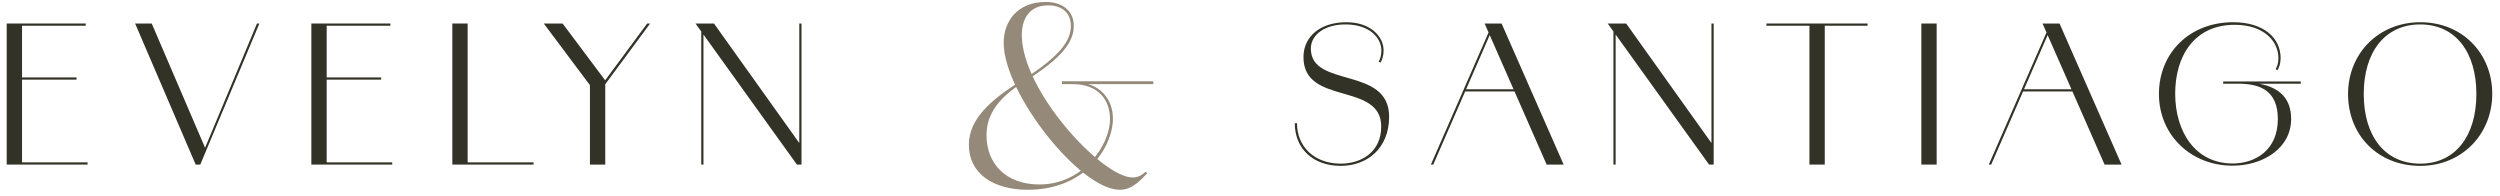 <svg width="319" height="25" viewBox="0 0 319 25" fill="none" xmlns="http://www.w3.org/2000/svg">
<path d="M0.855 21V3H2.811V21H0.855ZM1.586 21V20.717H11.175V21H1.586ZM1.586 10.162V9.88H9.761V10.162H1.586ZM1.586 3.283V3H10.939V3.283H1.586Z" fill="#333227"/>
<path d="M24.968 21L17.241 3H19.361L26.311 19.186H26.029L32.79 3H33.096L25.557 21H24.968Z" fill="#333227"/>
<path d="M39.729 21V3H41.685V21H39.729ZM40.46 21V20.717H50.048V21H40.46ZM40.46 10.162V9.88H48.635V10.162H40.46ZM40.46 3.283V3H49.813V3.283H40.46Z" fill="#333227"/>
<path d="M57.858 21V20.717H68.083V21H57.858ZM57.717 21V3H59.672V21H57.717Z" fill="#333227"/>
<path d="M75.275 21V10.374L76.194 12.094L69.385 3H71.789L77.278 10.327H77.16L82.579 3H82.956L76.548 11.67L77.231 10.398V21H75.275Z" fill="#333227"/>
<path d="M101.683 21L88.749 3H91.105L102.084 18.385L102.272 21H101.683ZM89.479 21V3H89.762V21H89.479ZM101.989 21V3H102.272V21H101.989Z" fill="#333227"/>
<path d="M131.152 24.216C126.742 24.216 123.627 22.15 123.627 18.48C123.627 15.241 126.31 12.774 130.443 10.214C135.315 7.161 136.642 5.157 136.642 3.306C136.642 1.487 135.315 0.685 133.804 0.685C130.998 0.654 130.381 2.905 130.381 4.447C130.381 11.633 140.651 22.643 144.506 22.643C145.184 22.643 145.647 22.396 146.202 21.903L146.387 22.119C145.4 23.137 144.413 24.216 142.871 24.216C137.813 24.216 128.068 11.911 128.068 5.465C128.068 2.813 129.733 0.222 133.496 0.253C135.408 0.253 137.012 1.271 137.012 3.306C137.012 5.28 135.655 7.346 130.628 10.461C127.605 12.342 125.878 14.44 125.878 17.246C125.878 20.823 128.284 23.537 132.632 23.537C138.245 23.537 141.638 18.48 141.638 15.211C141.638 12.713 140.126 10.8 137.042 10.739V10.461C140.435 10.492 142.008 12.743 142.008 15.118C142.008 18.788 138.492 24.216 131.152 24.216ZM135.5 10.739V10.369H147.158V10.739H135.5Z" fill="#958A79"/>
<path d="M171.081 21.165C167.524 21.165 165.215 18.95 165.215 15.723H165.498C165.498 18.715 167.689 20.859 171.058 20.882C173.744 20.882 176.241 19.374 176.241 16.147C176.241 10.398 166.322 13.531 166.322 7.288C166.322 4.649 168.49 2.835 171.788 2.835C174.874 2.835 176.547 4.649 176.547 6.44H176.264C176.264 4.861 174.804 3.165 171.812 3.118C169.149 3.071 167.265 4.367 167.265 6.204C167.265 11.293 177.254 8.395 177.254 14.898C177.254 18.927 174.45 21.165 171.081 21.165ZM176.264 6.44H176.547C176.547 7.123 176.359 7.665 176.147 7.995L175.911 7.854C176.123 7.524 176.264 7.076 176.264 6.44Z" fill="#333227"/>
<path d="M197.353 21L189.437 3H191.604L199.521 21H197.353ZM182.581 21L190.049 3.895L190.262 4.084L182.887 21H182.581ZM186.892 11.67V11.387H194.172V11.67H186.892Z" fill="#333227"/>
<path d="M218.077 21L205.142 3H207.498L218.477 18.385L218.666 21H218.077ZM205.873 21V3H206.155V21H205.873ZM218.383 21V3H218.666V21H218.383Z" fill="#333227"/>
<path d="M225.394 3.283V3H238.305V3.283H225.394ZM230.884 21V3H232.839V21H230.884Z" fill="#333227"/>
<path d="M245.163 21V3H247.118V21H245.163Z" fill="#333227"/>
<path d="M268.544 21L260.628 3H262.795L270.711 21H268.544ZM253.772 21L261.24 3.895L261.452 4.084L254.078 21H253.772ZM258.083 11.67V11.387H265.363V11.67H258.083Z" fill="#333227"/>
<path d="M284.881 21.141C279.533 21.141 275.48 17.207 275.48 12C275.48 6.77 279.368 2.835 284.952 2.835C288.863 2.835 291.007 4.861 291.007 7.406H290.724C290.724 5.333 288.957 3.165 285.14 3.165C279.98 3.165 277.554 7.17 277.554 11.953C277.554 16.806 280.122 20.859 284.881 20.859C287.849 20.859 290.653 19.092 290.653 15.204C290.653 11.553 288.391 10.728 285.8 10.681V10.469C288.768 10.492 292.349 11.128 292.349 15.181C292.349 18.927 288.745 21.141 284.881 21.141ZM283.679 10.681V10.398H293.575V10.681H283.679ZM290.724 7.406H291.007C291.007 8.089 290.818 8.631 290.606 8.961L290.37 8.819C290.582 8.49 290.724 8.042 290.724 7.406Z" fill="#333227"/>
<path d="M308.823 21.165C303.404 21.165 299.611 17.23 299.611 12C299.611 6.77 303.569 2.835 308.823 2.835C314.265 2.835 318.011 6.888 318.011 11.976C318.011 17.089 314.171 21.165 308.823 21.165ZM308.823 20.882C313.276 20.882 315.985 17.372 315.985 12C315.985 6.652 313.323 3.118 308.823 3.118C304.323 3.118 301.614 6.628 301.614 12C301.614 17.348 304.299 20.882 308.823 20.882Z" fill="#333227"/>
</svg>
